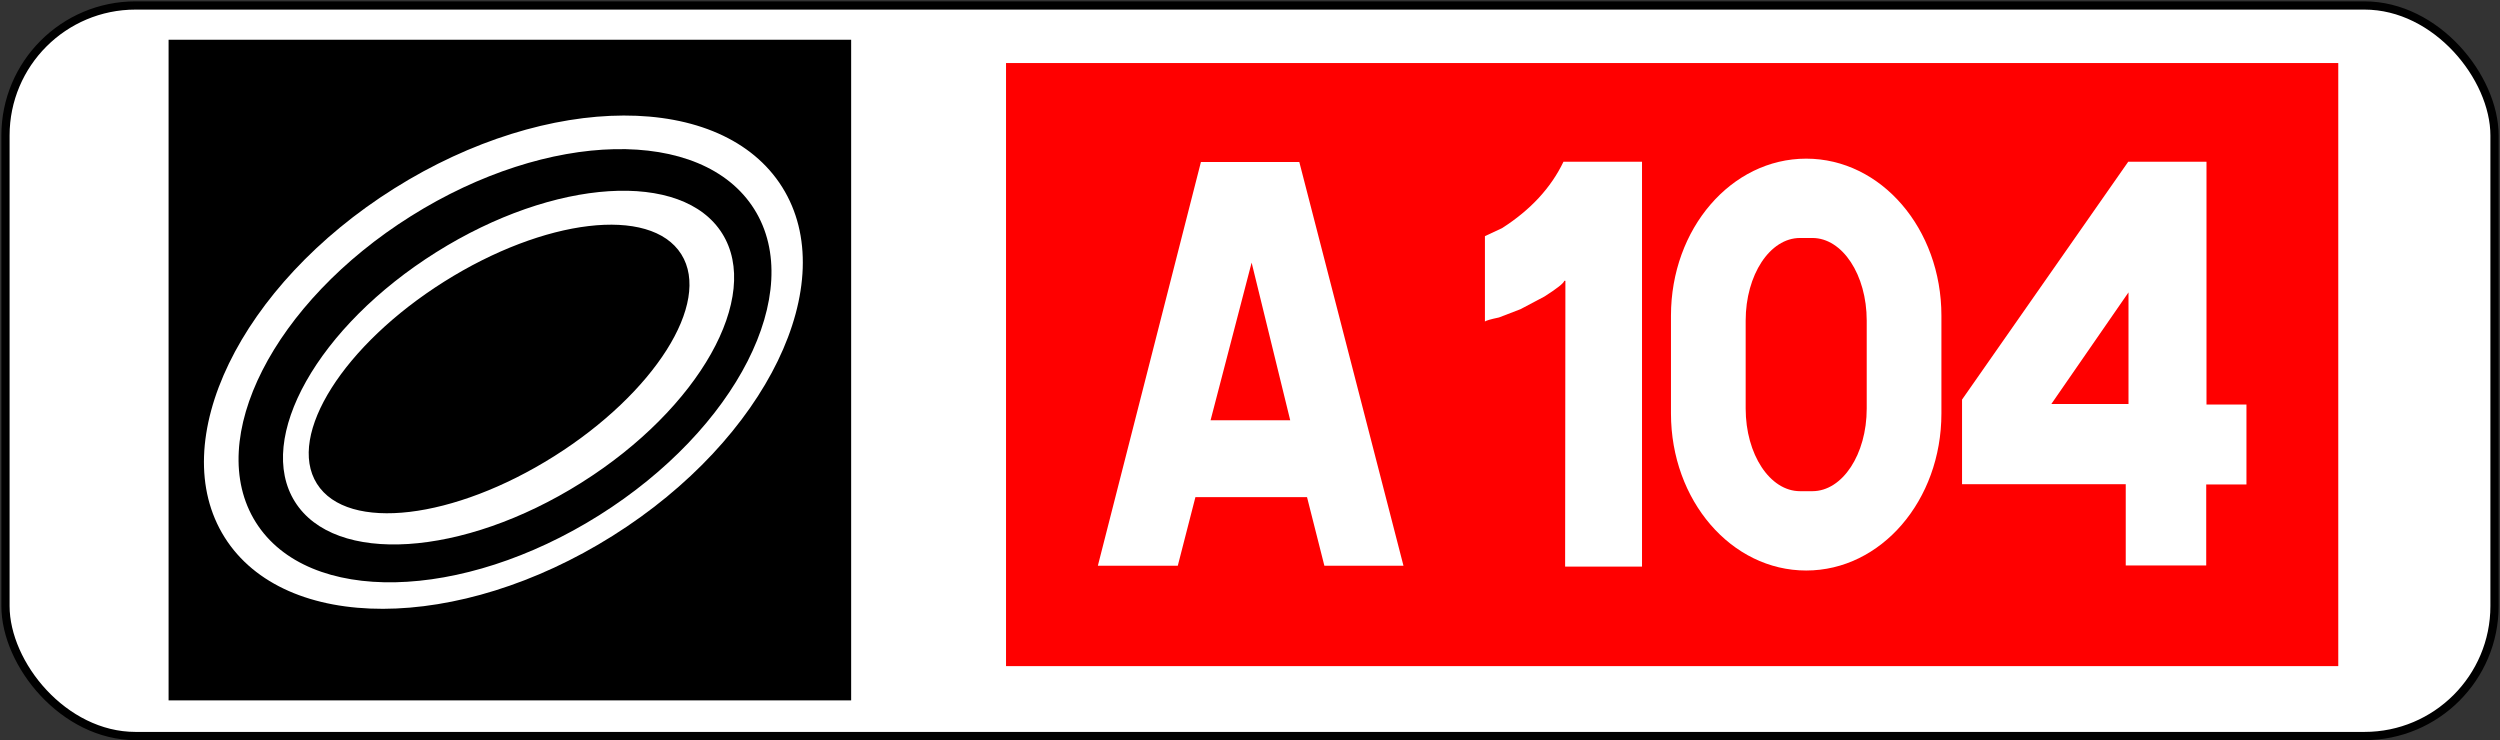 <?xml version="1.0" encoding="UTF-8" standalone="no"?>
<svg
   xmlns:dc="http://purl.org/dc/elements/1.1/"
   xmlns:cc="http://creativecommons.org/ns#"
   xmlns:rdf="http://www.w3.org/1999/02/22-rdf-syntax-ns#"
   xmlns:svg="http://www.w3.org/2000/svg"
   xmlns="http://www.w3.org/2000/svg"
   xmlns:sodipodi="http://sodipodi.sourceforge.net/DTD/sodipodi-0.dtd"
   xmlns:inkscape="http://www.inkscape.org/namespaces/inkscape"
   inkscape:version="1.0 (4035a4f, 2020-05-01)"
   sodipodi:docname="France_road_sign_M10c-2.svg"
   id="svg34"
   xml:space="preserve"
   enable-background="new -0.5 -0.5 912 270"
   viewBox="-0.5 -0.5 912 270"
   height="270px"
   width="912px"
   y="0px"
   x="0px"
   version="1.1"><rect x="-0.5" y="-0.5" width="912" height="270" fill="#333333" stroke="none"/><sodipodi:namedview
   inkscape:current-layer="svg34"
   inkscape:window-maximized="0"
   inkscape:window-y="23"
   inkscape:window-x="0"
   inkscape:cy="105.83156"
   inkscape:cx="445.3049"
   inkscape:zoom="0.72726553"
   showgrid="false"
   id="namedview36"
   inkscape:window-height="784"
   inkscape:window-width="1440"
   inkscape:pageshadow="2"
   inkscape:pageopacity="0"
   guidetolerance="10"
   gridtolerance="10"
   objecttolerance="10"
   borderopacity="1"
   bordercolor="#666666"
   pagecolor="#ffffff"
   inkscape:document-rotation="0" />
<defs
   id="defs10" />


<rect
   ry="47.428"
   y="1.5"
   x="1.5"
   height="266.5"
   width="908"
   id="rect2995"
   style="fill:#ffffff;stroke:#000000;stroke-width:3;stroke-miterlimit:4;stroke-dasharray:none;stroke-opacity:1" /><rect
   id="rect16"
   height="240"
   width="248"
   stroke="#000000"
   y="14.5"
   x="61.5" />
<ellipse
   id="ellipse18"
   ry="75.331"
   rx="120.573"
   cy="131.552"
   cx="183.09"
   stroke="#000000"
   fill="#FFFFFF"
   transform="matrix(0.847 -0.532 0.532 0.847 -41.928 117.602)" />
<ellipse
   id="ellipse20"
   ry="63.953"
   rx="106.845"
   cy="132.844"
   cx="183.688"
   stroke="#000000"
   transform="matrix(0.847 -0.532 0.532 0.847 -42.524 118.118)" />
<ellipse
   id="ellipse22"
   ry="50.169"
   rx="92.502"
   cy="133.529"
   cx="184.976"
   stroke="#000000"
   fill="#FFFFFF"
   transform="matrix(0.847 -0.532 0.532 0.847 -42.691 118.909)" />
<ellipse
   id="ellipse24"
   ry="37.142"
   rx="78.052"
   cy="134.134"
   cx="181.59"
   stroke="#000000"
   transform="matrix(0.846 -0.533 0.533 0.846 -43.548 117.414)" />




<g
   id="g247"><rect
     x="366.5"
     y="22.5"
     fill="#FF0000"
     width="486"
     height="220"
     id="rect14" /><g
     id="g239"><path
       d="m 658.4,57.376 c -27.328,0 -49.33,25.551 -49.33,57.291 v 35.664 c 0,31.74 22.002,57.293 49.33,57.293 27.328,0 49.328,-25.553 49.328,-57.293 V 114.667 c 0,-31.74 -22,-57.291 -49.328,-57.291 z m -2.254,28.939 h 4.506 c 10.984,0 19.827,13.443 19.827,30.141 V 148.542 c 0,16.698 -8.843,30.141 -19.827,30.141 h -4.506 c -10.984,0 -19.826,-13.443 -19.826,-30.141 v -32.086 c 0,-16.698 8.841,-30.141 19.826,-30.141 z"
       style="fill:#ffffff;stroke:none;stroke-width:1.101;stroke-linecap:round;stroke-linejoin:round;stroke-miterlimit:4;stroke-dasharray:none"
       id="rect900" /><path
       d="m 473.487,58.605 38.003,147.286 h -28.854 l -6.334,-25.034 h -40.717 l -6.434,25.034 H 399.995 L 437.595,58.605 Z m -32.373,94.202 h 29.055 L 456.094,95.301 Z"
       style="font-style:normal;font-variant:normal;font-weight:normal;font-stretch:normal;font-size:40px;line-height:1.25;font-family:'Caracteres L1';-inkscape-font-specification:'Caracteres L1';white-space:pre;fill:#ffffff;fill-opacity:1;stroke:none;stroke-width:5.147"
       id="path132" /><path
       d="m 598.505,58.505 v 147.688 h -28.05 l 0.101,-104.256 h -0.402 q -0.302,1.307 -7.239,5.731 l -8.747,4.625 -7.842,3.016 q -4.725,1.005 -5.127,1.508 V 85.65 l 6.233,-2.916 q 15.583,-9.953 22.42,-24.229 z"
       style="font-style:normal;font-variant:normal;font-weight:normal;font-stretch:normal;font-size:40px;line-height:1.25;font-family:'Caracteres L1';-inkscape-font-specification:'Caracteres L1';white-space:pre;fill:#ffffff;fill-opacity:1;stroke:none;stroke-width:5.147"
       id="path134" /><path
       d="m 804.428,58.505 v 88.572 h 14.578 v 29.156 h -14.678 v 29.558 H 774.971 v -29.658 h -59.718 v -30.865 l 60.623,-86.763 z m -56.602,88.371 h 28.15 v -40.717 z"
       style="font-style:normal;font-variant:normal;font-weight:normal;font-stretch:normal;font-size:40px;line-height:1.25;font-family:'Caracteres L1';-inkscape-font-specification:'Caracteres L1';white-space:pre;fill:#ffffff;fill-opacity:1;stroke:none;stroke-width:5.147"
       id="path138" /></g></g></svg>
